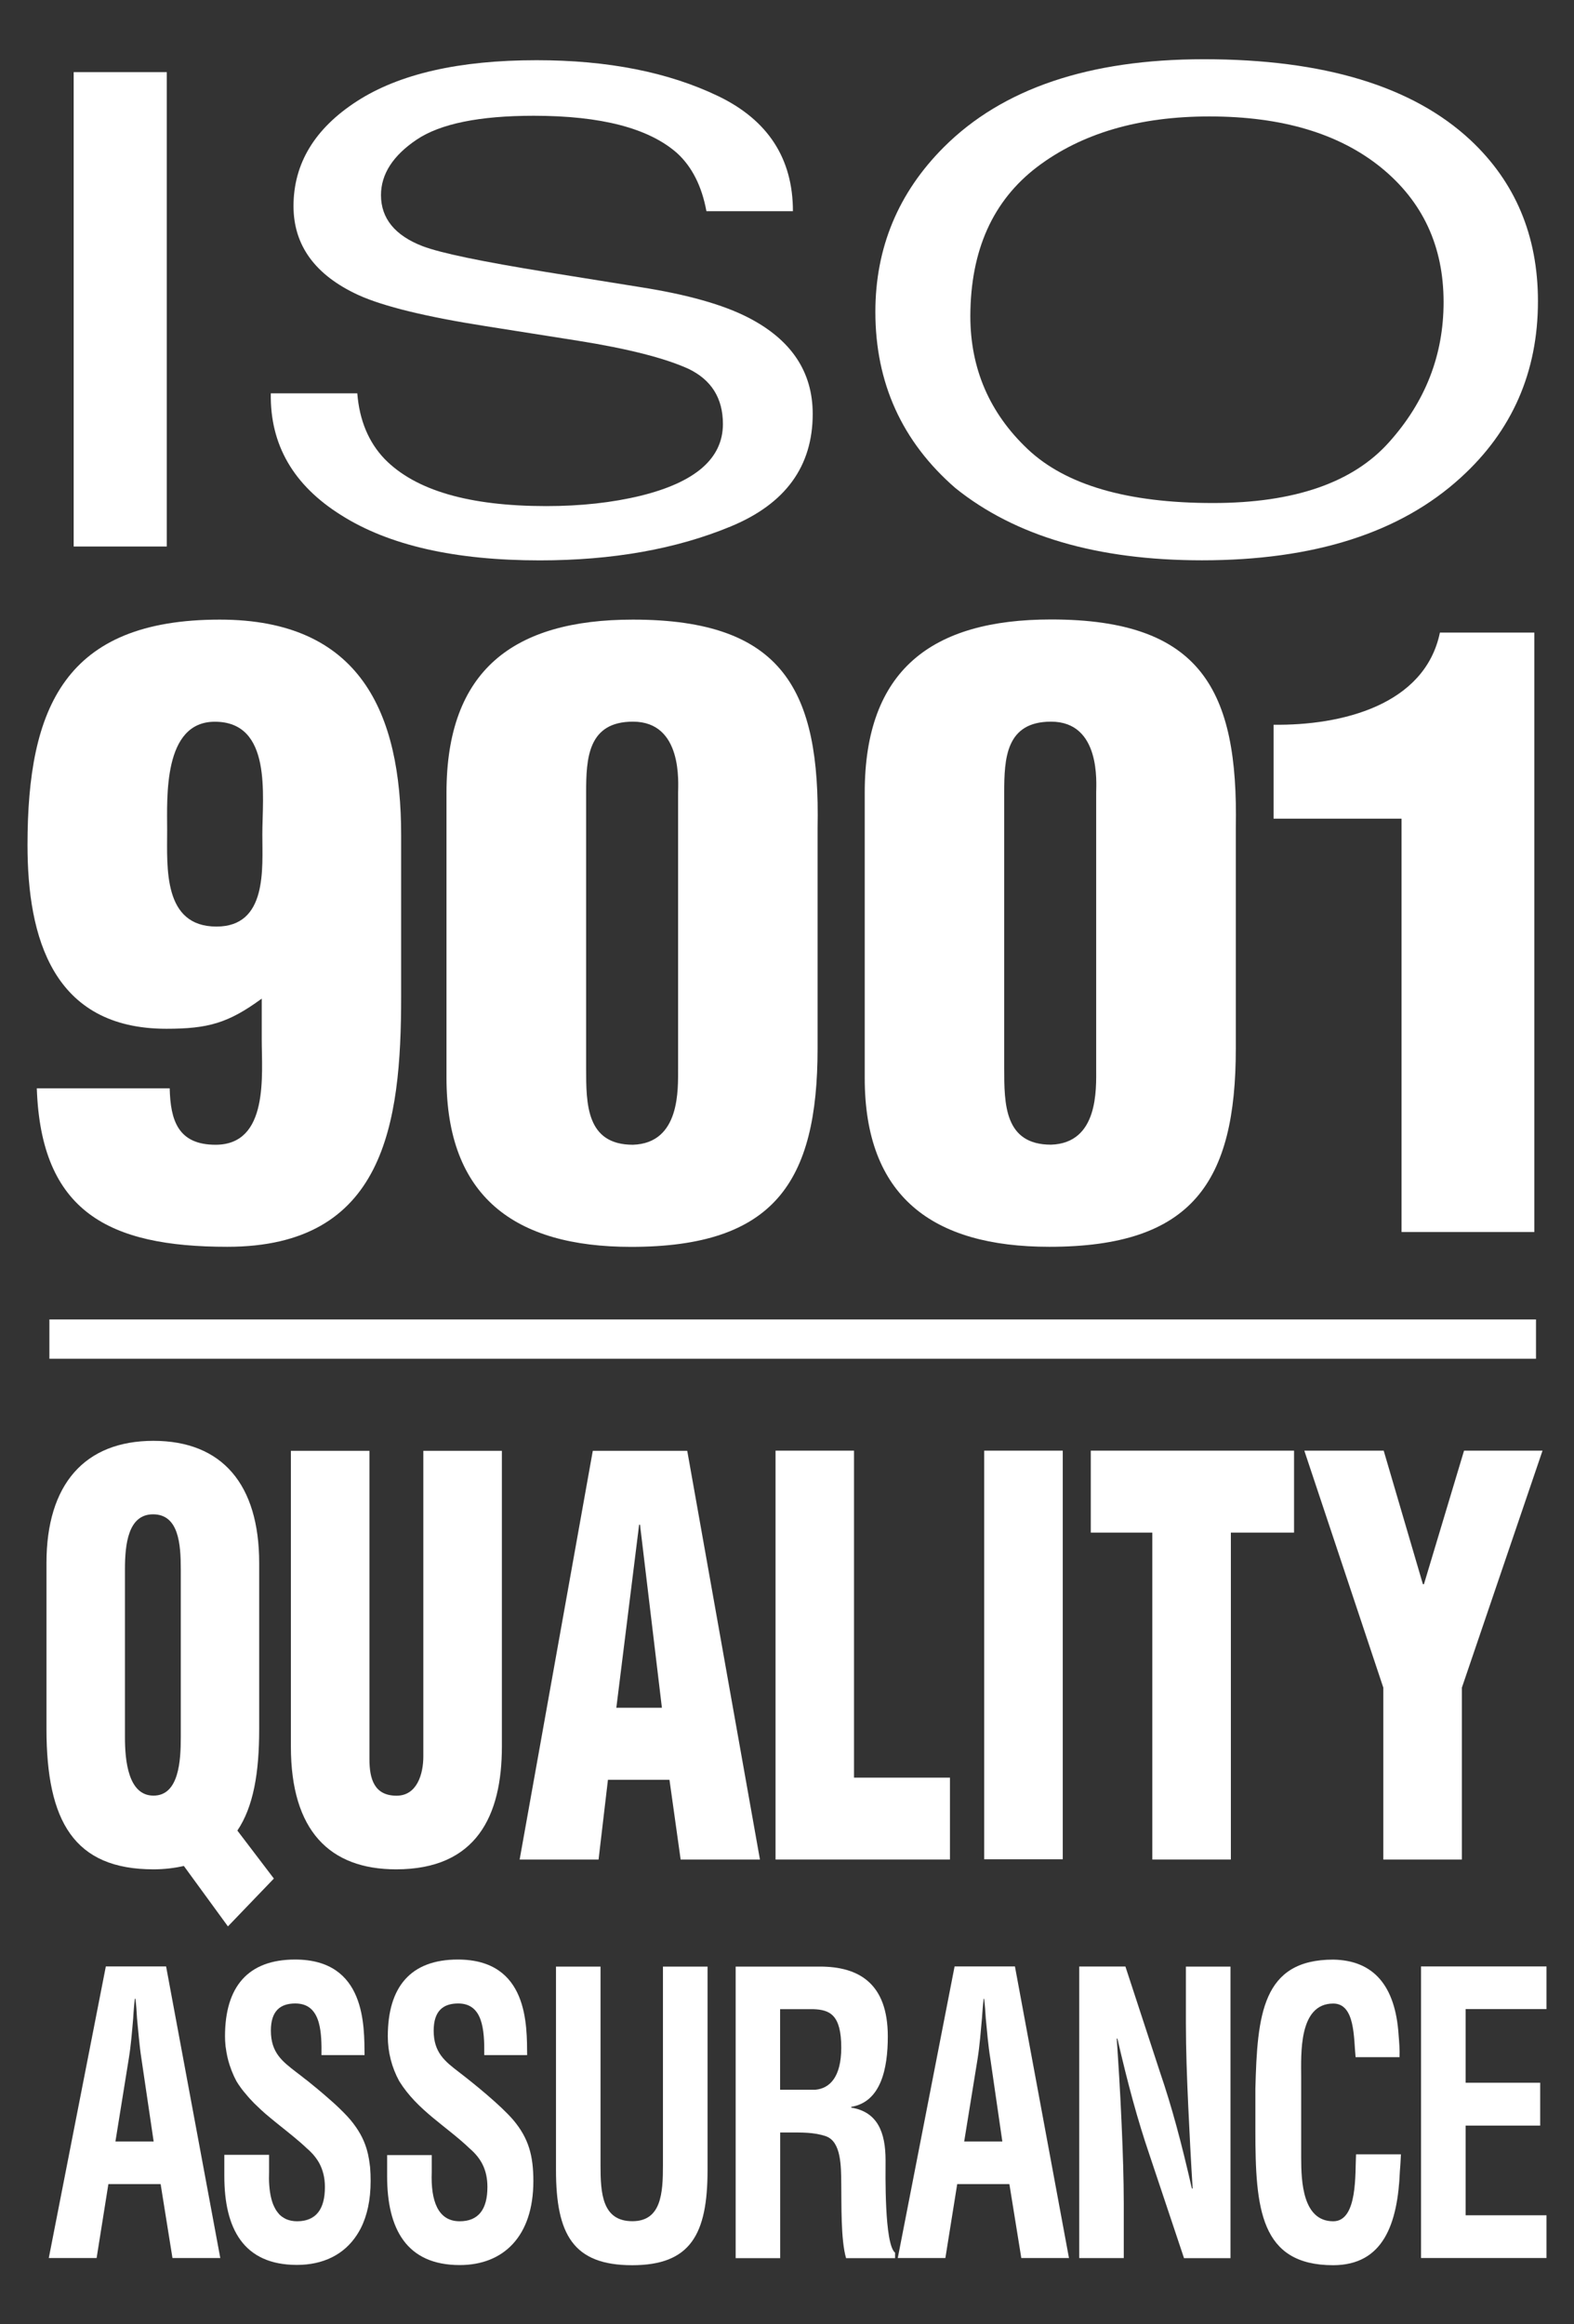 <?xml version="1.0" encoding="utf-8"?>
<!-- Generator: Adobe Illustrator 15.1.0, SVG Export Plug-In  -->
<!DOCTYPE svg PUBLIC "-//W3C//DTD SVG 1.1//EN" "http://www.w3.org/Graphics/SVG/1.1/DTD/svg11.dtd">
<svg version="1.1"
	 xmlns="http://www.w3.org/2000/svg" xmlns:xlink="http://www.w3.org/1999/xlink" xmlns:a="http://ns.adobe.com/AdobeSVGViewerExtensions/3.0/"
	 x="0px" y="0px" width="21px" height="31px" viewBox="-0.367 -0.79 21 31" enable-background="new -0.367 -0.79 21 31"
	 xml:space="preserve">
<rect x="-0.367" y="-0.79" width="21" height="31" fill="#333333" stroke="none"/>
<defs>
</defs>
<path fill="#FFFFFF" d="M3.887,26.195c0.033,0.121,0.037,0.272,0.034,0.425l0,0C3.924,26.467,3.92,26.317,3.887,26.195z"/>
<path fill="#FFFFFF" d="M3.57,25.345L3.57,25.345c-0.628,0-0.935,0.363-0.935,1.025c0,0.038,0.002,0.078,0.006,0.117
	c-0.004-0.039-0.006-0.078-0.006-0.117C2.635,25.708,2.942,25.345,3.57,25.345z"/>
<path fill="#FFFFFF" d="M14.598,27.507c0.017,0.389,0.029,0.775,0.029,1.086v0.732l0,0v-0.732
	C14.627,28.283,14.614,27.896,14.598,27.507c-0.018-0.396-0.043-0.789-0.064-1.11l0,0C14.555,26.718,14.58,27.113,14.598,27.507z"/>
<path fill="#FFFFFF" d="M2.752,26.898c0.011,0.022,0.023,0.047,0.035,0.07c0.038,0.061,0.079,0.116,0.124,0.17
	c-0.043-0.054-0.084-0.109-0.124-0.17C2.775,26.945,2.765,26.921,2.752,26.898z"/>
<path fill="#FFFFFF" d="M15.535,28.4L15.535,28.4c-0.145-0.632-0.27-1.095-0.424-1.547l-0.463-1.414l0,0l0.463,1.414
	C15.266,27.304,15.391,27.767,15.535,28.4z"/>
<path fill="#FFFFFF" d="M2.626,28.236v-0.283l0,0V28.236c0,0.697,0.254,1.184,0.969,1.184l0,0
	C2.881,29.42,2.626,28.933,2.626,28.236z"/>
<polygon fill="#FFFFFF" points="13.174,25.437 13.895,29.326 13.895,29.326 "/>
<path fill="#FFFFFF" d="M3.886,28.053c-0.011-0.021-0.024-0.04-0.038-0.059C3.863,28.013,3.875,28.033,3.886,28.053z"/>
<path fill="#FFFFFF" d="M3.11,27.343c-0.03-0.027-0.06-0.055-0.089-0.084C3.051,27.289,3.08,27.316,3.11,27.343z"/>
<path fill="#FFFFFF" d="M3.021,27.259c-0.039-0.039-0.075-0.079-0.11-0.121C2.946,27.18,2.984,27.22,3.021,27.259z"/>
<path fill="#FFFFFF" d="M2.697,26.753c-0.024-0.074-0.041-0.15-0.051-0.229C2.656,26.603,2.672,26.679,2.697,26.753z"/>
<path fill="#FFFFFF" d="M3.85,27.995c-0.013-0.019-0.028-0.038-0.043-0.054C3.821,27.957,3.835,27.976,3.85,27.995z"/>
<polygon fill="#FFFFFF" points="12.246,29.326 12.246,29.326 12.404,28.339 12.404,28.339 "/>
<path fill="#FFFFFF" d="M3.357,27.552c-0.021-0.018-0.042-0.034-0.063-0.051C3.315,27.518,3.337,27.535,3.357,27.552z"/>
<path fill="#FFFFFF" d="M3.233,27.451c-0.021-0.018-0.042-0.035-0.062-0.053C3.191,27.416,3.212,27.433,3.233,27.451z"/>
<path fill="#FFFFFF" d="M18.323,27.943c-0.005,0.071-0.007,0.15-0.014,0.222c-0.028,0.712-0.224,1.257-0.888,1.257l0,0
	c0.664,0,0.859-0.545,0.888-1.257C18.316,28.093,18.318,28.014,18.323,27.943L18.323,27.943L18.323,27.943z"/>
<path fill="#FFFFFF" d="M12.379,5.719c0.799,0.643,1.896,0.964,3.291,0.964c1.494,0,2.644-0.366,3.451-1.102
	c0.688-0.625,1.031-1.411,1.031-2.354c0-0.872-0.302-1.589-0.902-2.15C18.48,0.36,17.295,0,15.694,0
	c-1.53,0-2.687,0.391-3.469,1.173l0,0c-0.608,0.608-0.913,1.342-0.913,2.197C11.312,4.315,11.666,5.1,12.379,5.719z M13.471,1.436
	c0.594-0.449,1.359-0.673,2.298-0.673c0.968,0,1.729,0.228,2.288,0.68c0.559,0.454,0.836,1.053,0.836,1.796
	c0,0.705-0.241,1.326-0.727,1.868c-0.482,0.541-1.267,0.812-2.35,0.812c-1.139,0-1.964-0.239-2.473-0.72l0,0
	c-0.508-0.481-0.764-1.073-0.764-1.774C12.582,2.547,12.879,1.887,13.471,1.436z"/>
<path fill="#FFFFFF" d="M3.573,25.93L3.573,25.93c0.175,0,0.263,0.097,0.308,0.239C3.836,26.026,3.748,25.93,3.573,25.93z"/>
<path fill="#FFFFFF" d="M18.294,26.351c0.009,0.1,0.016,0.198,0.013,0.295l0,0C18.31,26.549,18.303,26.449,18.294,26.351
	c-0.042-0.665-0.339-0.997-0.872-1.006l0,0C17.953,25.354,18.252,25.685,18.294,26.351z"/>
<path fill="#FFFFFF" d="M3.965,28.376c0-0.127-0.026-0.232-0.078-0.323C3.937,28.144,3.965,28.25,3.965,28.376
	c0,0.297-0.119,0.457-0.37,0.457l0,0C3.846,28.835,3.965,28.673,3.965,28.376z"/>
<polygon fill="#FFFFFF" points="1.045,25.437 0.284,29.326 0.284,29.326 "/>
<path fill="#FFFFFF" d="M4.185,6.081L4.185,6.081c0.638,0.404,1.521,0.603,2.649,0.603c0.968,0,1.818-0.15,2.547-0.452
	c0.73-0.301,1.095-0.801,1.095-1.502c0-0.563-0.288-0.992-0.865-1.287c-0.332-0.17-0.806-0.304-1.42-0.401L6.921,2.838
	C6.064,2.699,5.515,2.586,5.273,2.494c-0.37-0.142-0.557-0.371-0.557-0.681c0-0.28,0.159-0.527,0.475-0.74S6.03,0.754,6.754,0.754
	c0.898,0,1.532,0.165,1.909,0.495c0.2,0.181,0.333,0.441,0.395,0.778h1.154c0-0.702-0.332-1.215-0.997-1.535
	c-0.666-0.32-1.473-0.479-2.424-0.479c-1.034,0-1.832,0.183-2.396,0.547C3.832,0.924,3.549,1.391,3.549,1.959
	c0,0.525,0.289,0.92,0.863,1.185c0.334,0.152,0.902,0.291,1.706,0.417l1.229,0.194c0.666,0.106,1.155,0.231,1.469,0.373
	c0.308,0.147,0.462,0.393,0.462,0.737c0,0.459-0.366,0.777-1.098,0.957C7.801,5.914,7.382,5.96,6.92,5.96
	c-1.028,0-1.746-0.209-2.156-0.629C4.551,5.108,4.428,4.815,4.4,4.456H3.246C3.234,5.141,3.548,5.683,4.185,6.081z"/>
<path fill="#FFFFFF" d="M16.993,26.912v1.077c0,0.321,0.022,0.845,0.428,0.845l0,0c-0.406,0-0.428-0.523-0.428-0.845V26.912
	c0-0.303-0.038-0.981,0.428-0.981l0,0C16.955,25.93,16.993,26.609,16.993,26.912z"/>
<rect x="0.616" y="0.172" fill="#FFFFFF" width="1.242" height="6.327"/>
<path fill="#FFFFFF" d="M12.369,25.437l-0.758,3.889h0.635l0.158-0.986l0,0H13.1l0,0l0.159,0.986h0.636l-0.721-3.889H12.369z
	 M12.497,27.772l0.179-1.104c0.029-0.184,0.041-0.357,0.058-0.539c0.005-0.09,0.014-0.178,0.022-0.26l0,0l0,0l0,0l0,0h0.007l0,0
	c0.01,0.082,0.017,0.17,0.022,0.26c0.018,0.182,0.031,0.355,0.061,0.539l0.16,1.104H12.497z"/>
<path fill="#FFFFFF" d="M11.448,28.024c0-0.374-0.106-0.647-0.458-0.704v-0.01c0.398-0.066,0.488-0.514,0.488-0.939
	c0-0.713-0.392-0.932-0.906-0.932H9.448v3.889h0.594v-1.676l0,0l0,0h0.106c0.171,0,0.346-0.006,0.507,0.051
	c0.202,0.074,0.2,0.4,0.202,0.638c0.004,0.261-0.008,0.737,0.064,0.987h0.654v-0.073C11.43,29.14,11.448,28.187,11.448,28.024z
	 M10.509,27.082L10.509,27.082L10.509,27.082h-0.468v-1.075h0.441c0.227,0.007,0.375,0.079,0.375,0.515
	C10.856,26.912,10.704,27.065,10.509,27.082z"/>
<path fill="#FFFFFF" d="M5.757,26.847c-0.186-0.143-0.338-0.259-0.338-0.553c0-0.264,0.127-0.363,0.327-0.363
	c0.326,0,0.352,0.342,0.348,0.689h0.572c-0.004-0.384,0.023-1.275-0.925-1.275c-0.628,0-0.934,0.363-0.934,1.025
	c0,0.208,0.052,0.414,0.153,0.598c0.241,0.388,0.629,0.6,0.938,0.896c0.153,0.131,0.238,0.286,0.238,0.515
	c0,0.297-0.119,0.457-0.37,0.457c-0.292,0-0.387-0.275-0.373-0.655v-0.228H4.798v0.283c0,0.697,0.255,1.184,0.969,1.184
	c0.583,0,0.982-0.383,0.982-1.12c0-0.34-0.063-0.571-0.268-0.815C6.313,27.289,5.954,26.998,5.757,26.847z"/>
<path fill="#FFFFFF" d="M8.478,28.088c0,0.373-0.022,0.747-0.408,0.747c-0.404,0-0.425-0.374-0.425-0.747v-2.649H7.051v2.713
	c0,0.859,0.229,1.27,1.016,1.27c0.778,0,1.006-0.41,1.006-1.27v-2.713H8.478V28.088z"/>
<path fill="#FFFFFF" d="M18.31,28.165c0.007-0.071,0.01-0.15,0.014-0.222l0,0h-0.599c-0.014,0.25,0.025,0.893-0.304,0.893l0,0l0,0
	c-0.406,0-0.428-0.524-0.428-0.846v-1.076c0-0.303-0.038-0.982,0.428-0.982l0,0l0,0c0.295,0,0.272,0.467,0.298,0.715h0.586
	c0.004-0.097-0.004-0.195-0.012-0.295c-0.043-0.665-0.34-0.997-0.872-1.006c-0.949,0-1.014,0.735-1.039,1.725v0.557
	c0,1.037,0.063,1.794,1.039,1.794C18.086,29.42,18.281,28.876,18.31,28.165z"/>
<polygon fill="#FFFFFF" points="18.592,25.437 18.592,29.326 20.266,29.326 20.266,28.756 19.187,28.756 19.187,28.756 
	19.187,27.56 19.187,27.56 20.182,27.56 20.182,26.988 19.187,26.988 19.187,26.988 19.187,26.006 19.187,26.006 20.266,26.006 
	20.266,25.437 "/>
<path fill="#FFFFFF" d="M4.564,28.064c-0.002-0.018-0.005-0.037-0.008-0.055c-0.007-0.045-0.017-0.088-0.029-0.129
	c-0.002-0.008-0.005-0.017-0.007-0.023c-0.041-0.131-0.109-0.25-0.211-0.373c-0.052-0.062-0.123-0.132-0.201-0.205
	c-0.016-0.014-0.032-0.028-0.048-0.043c-0.009-0.008-0.017-0.015-0.024-0.021c-0.042-0.037-0.083-0.073-0.126-0.109
	c-0.017-0.015-0.034-0.027-0.051-0.043c-0.008-0.007-0.017-0.013-0.025-0.02c-0.017-0.014-0.033-0.027-0.05-0.041
	c-0.016-0.014-0.033-0.026-0.048-0.039c-0.016-0.012-0.031-0.023-0.046-0.035c-0.015-0.013-0.029-0.023-0.044-0.035
	c-0.021-0.017-0.041-0.031-0.059-0.045c-0.187-0.144-0.34-0.26-0.34-0.555c0-0.264,0.127-0.362,0.326-0.362l0,0l0,0
	c0.175,0,0.263,0.097,0.308,0.239c0.002,0.008,0.005,0.017,0.007,0.025c0.033,0.121,0.036,0.272,0.034,0.425h0.575
	c-0.005-0.384,0.021-1.275-0.927-1.275c-0.628,0-0.935,0.362-0.935,1.024c0,0.039,0.002,0.079,0.006,0.117
	c0.001,0.014,0.002,0.026,0.005,0.039c0.01,0.078,0.027,0.154,0.051,0.229c0.016,0.049,0.035,0.098,0.057,0.146
	c0.011,0.022,0.023,0.047,0.035,0.07c0.038,0.061,0.079,0.116,0.124,0.169c0.035,0.043,0.073,0.083,0.11,0.122
	c0.029,0.028,0.059,0.057,0.089,0.085c0.02,0.018,0.04,0.036,0.061,0.055c0.021,0.018,0.041,0.035,0.062,0.052
	c0.021,0.017,0.041,0.034,0.062,0.051s0.042,0.034,0.063,0.051c0.126,0.101,0.253,0.2,0.37,0.311
	c0.029,0.024,0.054,0.05,0.079,0.077c0.016,0.018,0.03,0.035,0.043,0.054c0.014,0.019,0.026,0.039,0.038,0.059
	c0.051,0.091,0.078,0.196,0.078,0.323c0,0.297-0.119,0.457-0.37,0.457l0,0l0,0c-0.055,0-0.103-0.01-0.144-0.027
	c-0.021-0.01-0.04-0.021-0.059-0.034c-0.018-0.013-0.034-0.028-0.048-0.046c-0.005-0.006-0.01-0.012-0.015-0.019
	c-0.01-0.012-0.018-0.025-0.025-0.038c-0.012-0.021-0.022-0.043-0.032-0.067c-0.018-0.047-0.031-0.102-0.04-0.161
	c-0.005-0.029-0.007-0.061-0.01-0.094c-0.004-0.053-0.004-0.109-0.002-0.17V27.95H2.626v0.284c0,0.697,0.254,1.184,0.969,1.184
	c0.346,0,0.627-0.135,0.799-0.399c0.019-0.028,0.035-0.058,0.051-0.087c0.086-0.169,0.133-0.38,0.133-0.633
	c0-0.063-0.002-0.124-0.007-0.182C4.569,28.101,4.566,28.082,4.564,28.064z"/>
<path fill="#FFFFFF" d="M15.455,25.437L15.455,25.437v0.762c0,0.35,0.014,0.722,0.031,1.096c0.017,0.368,0.036,0.735,0.059,1.104
	l0,0h-0.01l0,0c-0.145-0.631-0.27-1.094-0.424-1.547l-0.463-1.414h-0.616v3.889h0.594v-0.732c0-0.311-0.013-0.697-0.03-1.086
	c-0.017-0.396-0.042-0.789-0.064-1.11l0,0h0.009l0,0c0.141,0.61,0.269,1.083,0.426,1.544l0.463,1.385h0.62v-3.889H15.455z"/>
<path fill="#FFFFFF" d="M1.045,25.437l-0.761,3.889h0.638l0.157-0.986h0.697l0.158,0.986h0.638l-0.723-3.889H1.045z M1.173,27.772
	l0.178-1.104c0.03-0.184,0.043-0.357,0.059-0.539c0.004-0.09,0.014-0.178,0.021-0.26H1.44c0.01,0.082,0.017,0.17,0.021,0.26
	c0.019,0.182,0.03,0.355,0.059,0.539l0.163,1.104H1.173z"/>
<path fill="#FFFFFF" d="M1.681,24.142c0.148,0,0.286-0.018,0.405-0.045l0.588,0.806l0.613-0.638L2.8,23.625
	c0.215-0.32,0.291-0.771,0.291-1.352l0,0v-2.217c0-1.049-0.495-1.629-1.411-1.629c-0.917,0-1.427,0.58-1.427,1.629v2.217
	C0.254,23.501,0.621,24.142,1.681,24.142z M1.3,20.142c0-0.335,0.042-0.735,0.375-0.735c0.344,0,0.37,0.4,0.37,0.735v2.239l0,0l0,0
	c0,0.312-0.024,0.778-0.364,0.778c-0.338,0-0.381-0.467-0.381-0.778V20.142z"/>
<path fill="#FFFFFF" d="M20.104,15.644V7.647h-1.26c-0.201,0.97-1.316,1.241-2.219,1.229v1.253h1.707l0,0l0,0v5.513h1.771V15.644z"
	/>
<path fill="#FFFFFF" d="M13.633,15.839c1.908,0,2.488-0.86,2.488-2.647V10.25c0.034-1.83-0.457-2.778-2.464-2.778
	c-1.595,0-2.487,0.675-2.487,2.309v3.802C11.168,15.165,12.07,15.839,13.633,15.839z M13.031,9.782c0-0.457,0.022-0.947,0.625-0.947
	c0.668,0,0.602,0.826,0.602,0.947v3.671l0,0c0,0.283,0.033,1.003-0.602,1.024c-0.625,0-0.625-0.545-0.625-1.024V9.782z"/>
<path fill="#FFFFFF" d="M2.509,14.478c-0.502,0-0.602-0.327-0.612-0.753H0.124c0.056,1.645,0.958,2.114,2.542,2.114
	c2.096,0,2.319-1.634,2.319-3.334V10.35c0-1.635-0.545-2.876-2.42-2.876C0.503,7.474,0,8.639,0,10.481
	c0,1.231,0.336,2.45,1.852,2.45c0.558,0,0.826-0.075,1.273-0.402v0.544C3.125,13.542,3.224,14.478,2.509,14.478z M2.521,11.568
	c-0.714,0-0.658-0.785-0.658-1.284c0-0.435-0.056-1.448,0.636-1.448c0.769,0,0.634,0.99,0.634,1.502
	C3.133,10.796,3.202,11.568,2.521,11.568z"/>
<polygon fill="#FFFFFF" points="16.898,18.558 14.186,18.558 14.186,19.651 15.007,19.651 15.007,24.011 16.055,24.011 
	16.055,19.651 16.898,19.651 "/>
<polygon fill="#FFFFFF" points="9.98,18.558 9.98,24.011 12.307,24.011 12.307,22.919 11.027,22.919 11.027,18.558 "/>
<rect x="12.764" y="18.558" fill="#FFFFFF" width="1.048" height="5.45"/>
<polygon fill="#FFFFFF" points="19.137,24.011 19.137,21.719 20.213,18.558 19.166,18.558 18.631,20.339 18.617,20.339 
	18.617,20.339 18.094,18.558 17.035,18.558 18.089,21.719 18.089,24.011 "/>
<path fill="#FFFFFF" d="M4.918,24.142c1.072,0,1.411-0.715,1.411-1.637V18.56H5.281v4.076c0,0.233-0.083,0.524-0.357,0.524
	c-0.298,0-0.362-0.224-0.362-0.487V18.56H3.514v3.945C3.514,23.625,4.03,24.142,4.918,24.142z"/>
<path fill="#FFFFFF" d="M8.078,7.474c-1.596,0-2.488,0.676-2.488,2.309l0,0v3.802c0,1.58,0.903,2.255,2.463,2.255
	c1.907,0,2.488-0.86,2.488-2.647V10.25C10.577,8.421,10.085,7.474,8.078,7.474z M8.078,14.478c-0.625,0-0.625-0.545-0.625-1.024
	V9.782c0-0.457,0.023-0.947,0.625-0.947c0.668,0,0.602,0.826,0.602,0.947v3.671C8.679,13.736,8.712,14.457,8.078,14.478z"/>
<path fill="#FFFFFF" d="M6.566,24.011h1.053l0.125-1.063h0.821l0.149,1.063h1.058l-0.97-5.451H7.542L6.566,24.011z M8.16,19.546
	h0.012l0,0l0,0l0.292,2.441H7.856L8.16,19.546z"/>
<rect x="0.292" y="16.808" fill="#FFFFFF" width="19.834" height="0.524"/>
</svg>
